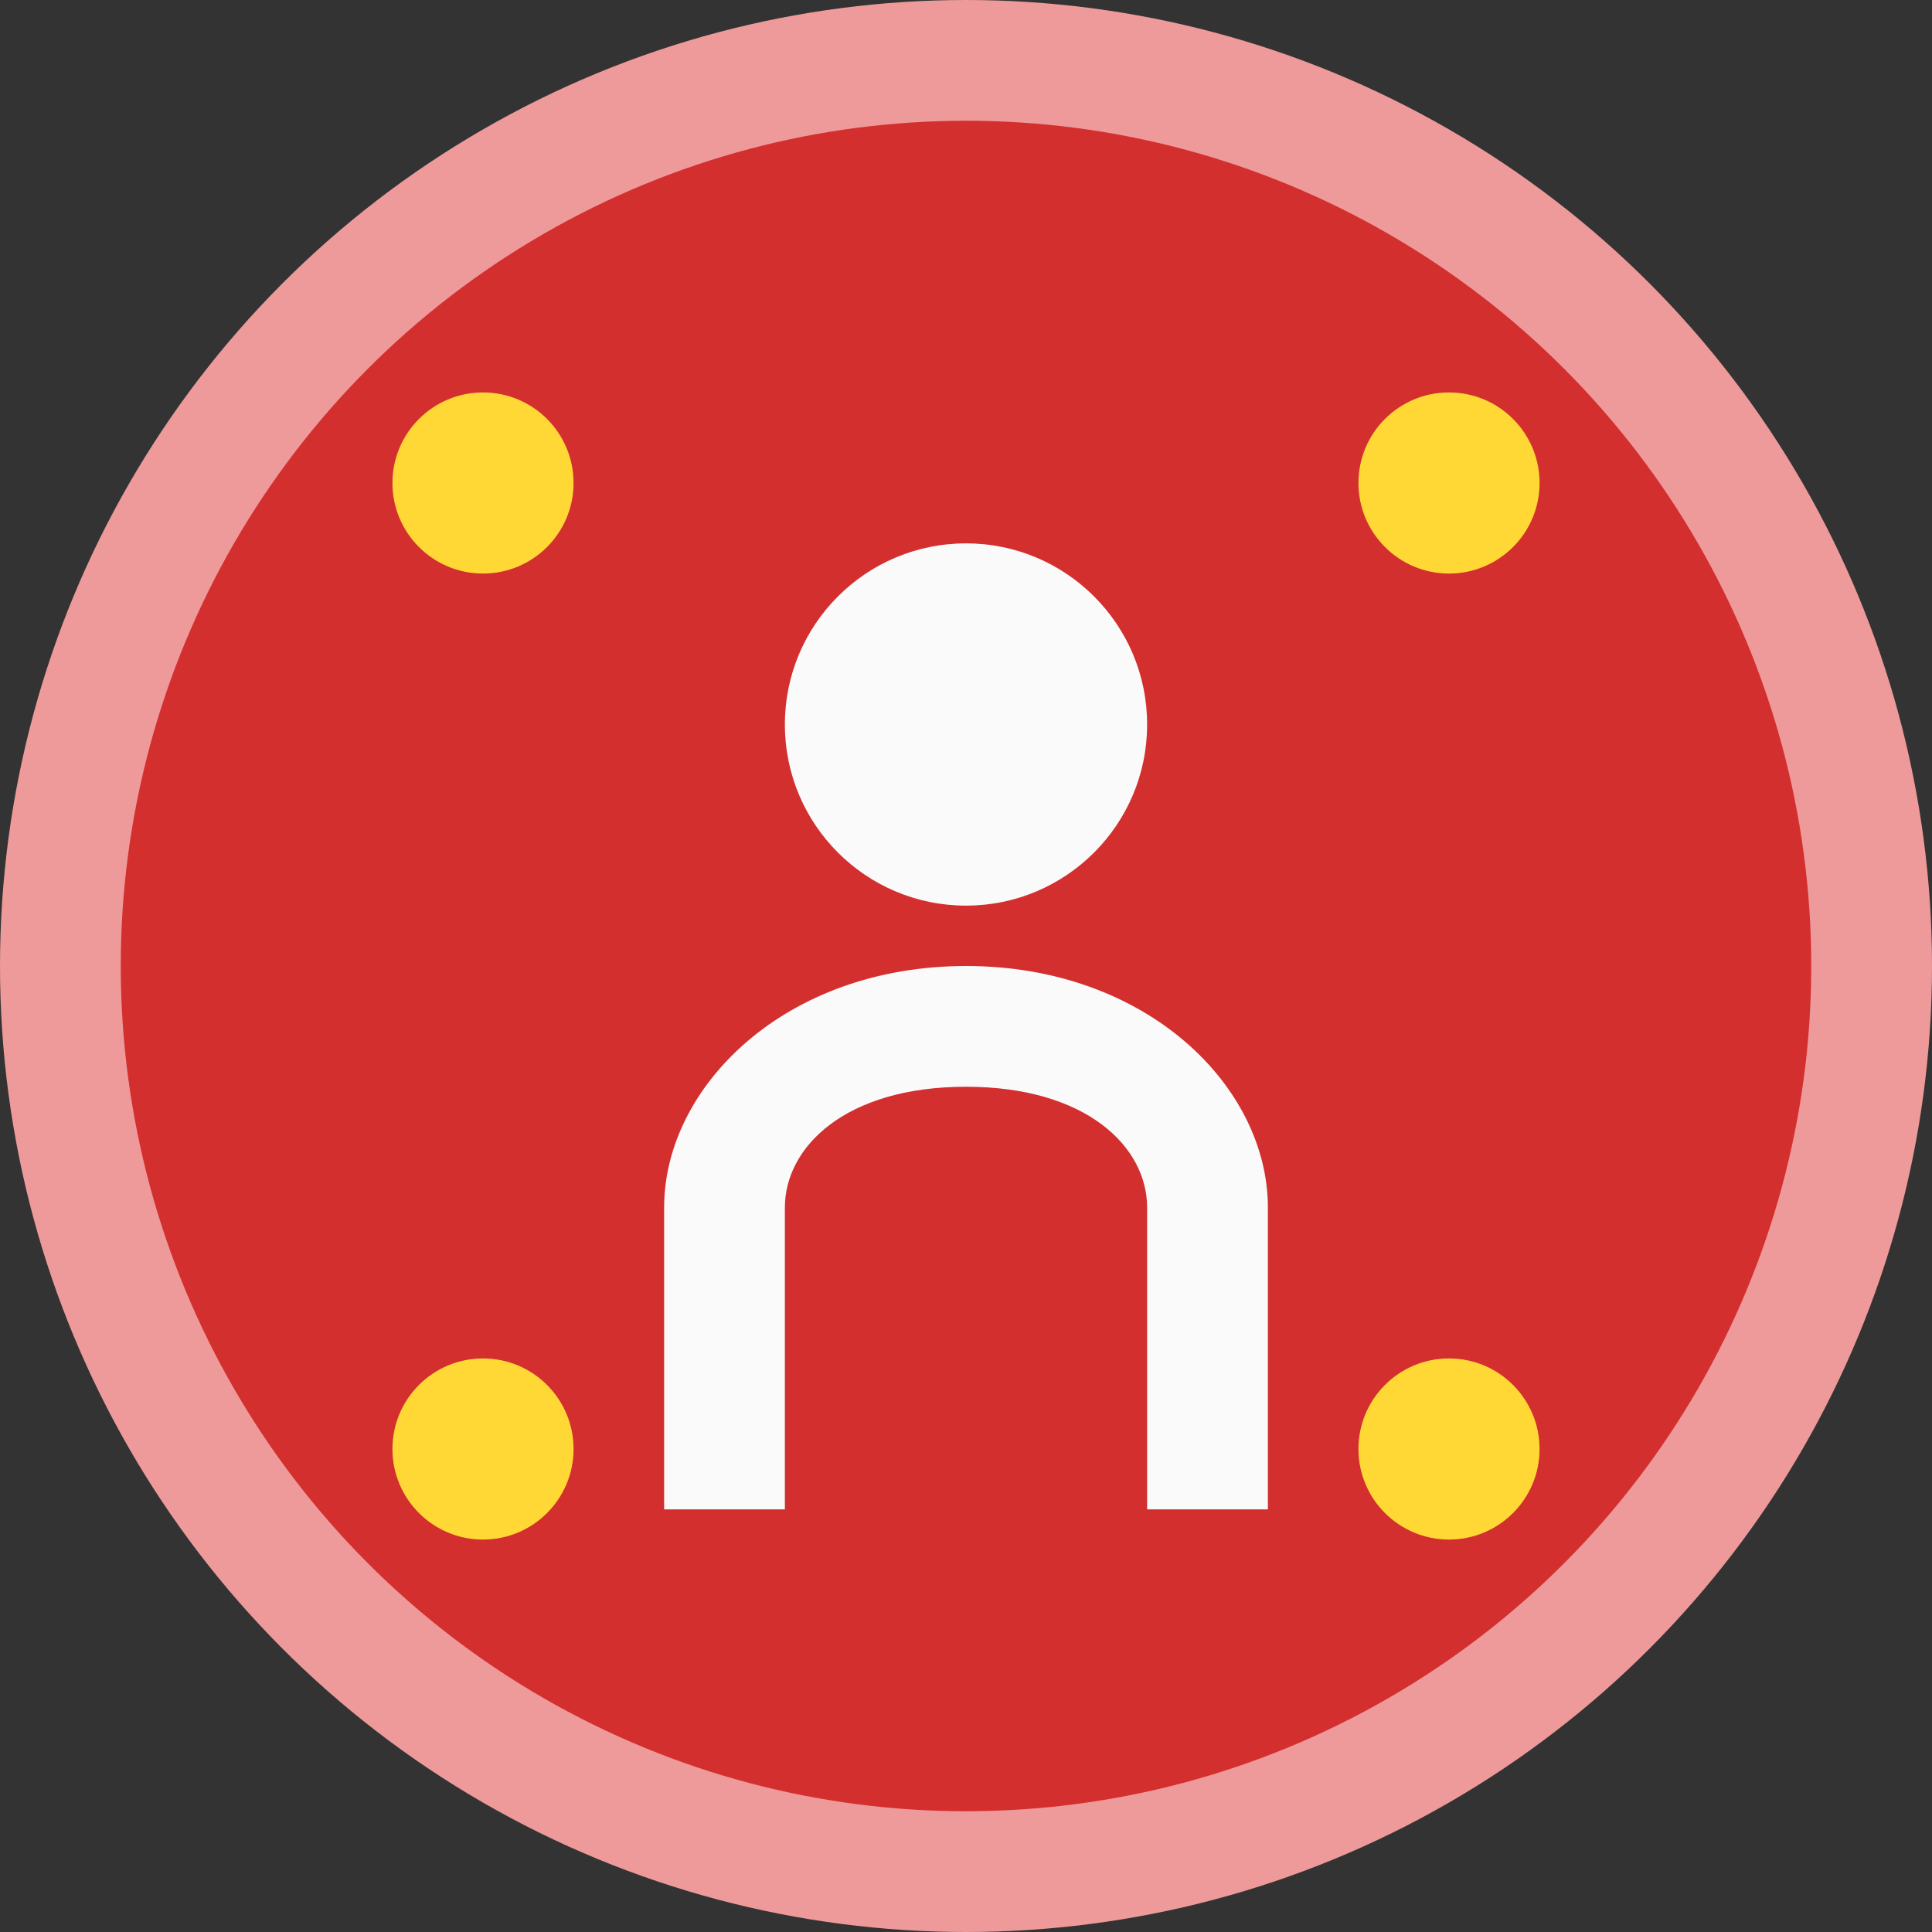 <svg xmlns="http://www.w3.org/2000/svg" viewBox="0 0 32 32" width="32" height="32">
    <rect x="0" y="0" width="32" height="32" fill="#333333" stroke="none"/>
    <defs>
        <style>
            .cls-1 { fill: #D32F2F; }
            .cls-2 { fill: #EF9A9A; }
            .cls-3 { fill: #FAFAFA; }
            .cls-4 { fill: #FFD835; }
        </style>
    </defs>
    
    <!-- Background circle -->
    <circle cx="16" cy="16" r="15" class="cls-1" stroke="#EF9A9A" stroke-width="2"/>
    
    <!-- Inner design - yoga pose silhouette -->
    <circle cx="16" cy="12" r="3" class="cls-3"/>
    <path d="M16 16 C13 16 11 18 11 20 L11 25 L13 25 L13 20 C13 19 14 18 16 18 C18 18 19 19 19 20 L19 25 L21 25 L21 20 C21 18 19 16 16 16 Z" class="cls-3"/>
    
    <!-- Decorative elements -->
    <circle cx="8" cy="8" r="1.5" class="cls-4"/>
    <circle cx="24" cy="8" r="1.5" class="cls-4"/>
    <circle cx="8" cy="24" r="1.5" class="cls-4"/>
    <circle cx="24" cy="24" r="1.5" class="cls-4"/>
</svg>